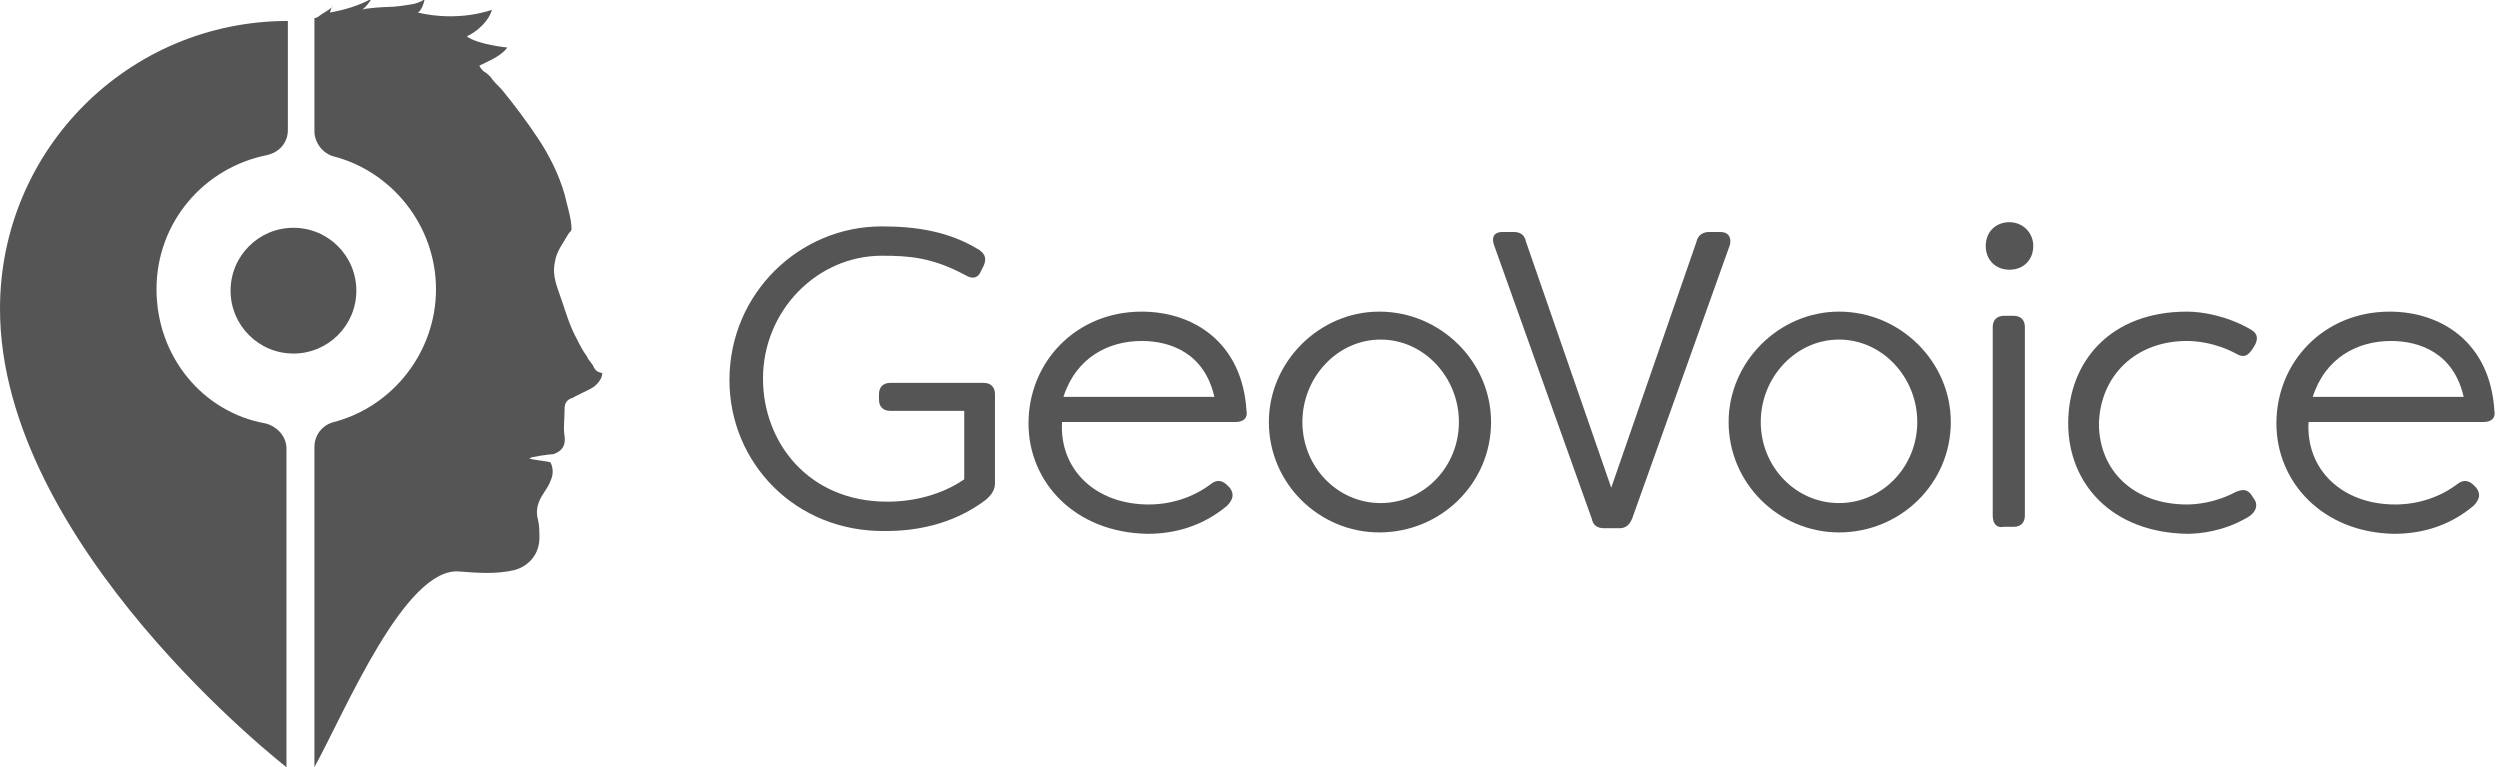 <svg xmlns="http://www.w3.org/2000/svg" xmlns:xlink="http://www.w3.org/1999/xlink" id="Layer_1" x="0px" y="0px" viewBox="0 0 178.9 54.9" style="enable-background:new 0 0 178.9 54.9;" xml:space="preserve"><style type="text/css">	.st0{fill:#555555;}</style><g>	<g>		<path class="st0" d="M52.2,27.2c0-6.2,5-11,10.9-11c2.6,0,4.9,0.4,7,1.7c0.4,0.3,0.5,0.6,0.3,1.1l-0.2,0.4   c-0.2,0.5-0.6,0.6-1.1,0.3c-2.4-1.3-4.1-1.4-6-1.4c-4.6,0-8.5,3.9-8.5,8.8c0,4.5,3.2,8.8,8.9,8.8c1.9,0,3.9-0.5,5.5-1.6v-4.9h-5.3   c-0.5,0-0.8-0.3-0.8-0.8v-0.4c0-0.5,0.3-0.8,0.8-0.8h6.7c0.5,0,0.8,0.3,0.8,0.8v6.4c0,0.4-0.2,0.8-0.7,1.2   c-2.4,1.8-5.1,2.2-7.1,2.2C56.9,38.1,52.2,33.1,52.2,27.2z"></path>		<path class="st0" d="M73.6,30.3c0-4.4,3.4-8,8.1-8c3.7,0,7.2,2.2,7.5,7.1c0.1,0.5-0.2,0.8-0.8,0.8H76c-0.2,3.4,2.4,5.9,6.2,5.9   c1.6,0,3.2-0.5,4.5-1.5c0.4-0.3,0.8-0.2,1.1,0.1l0.2,0.2c0.3,0.4,0.3,0.8-0.2,1.3c-1.8,1.5-3.8,2-5.7,2   C76.9,38.1,73.6,34.5,73.6,30.3z M86.9,28.4c-0.7-3.1-3.1-4-5.2-4c-2.4,0-4.7,1.2-5.6,4H86.9z"></path>		<path class="st0" d="M90.8,30.2c0-4.3,3.6-7.9,7.9-7.9c4.4,0,8,3.6,8,7.9c0,4.4-3.6,7.9-8,7.9C94.4,38.1,90.8,34.6,90.8,30.2z    M104.4,30.2c0-3.2-2.5-5.9-5.6-5.9c-3.1,0-5.6,2.7-5.6,5.9s2.5,5.8,5.6,5.8C101.9,36,104.4,33.4,104.4,30.2z"></path>	</g>	<path class="st0" d="M11.2,20.7c0-4.8,3.4-8.7,7.9-9.6c0.9-0.2,1.5-0.9,1.5-1.8V1.5C9.2,1.5,0,10.7,0,22.1  c0,16.9,20.5,32.8,20.5,32.8v-1.8v-21c0-0.9-0.7-1.6-1.5-1.8C14.5,29.5,11.2,25.5,11.2,20.7z"></path>	<path class="st0" d="M42.5,26.3c-0.1-0.3-0.4-0.5-0.5-0.8c-0.3-0.4-0.5-0.8-0.7-1.2c-0.5-0.9-0.8-1.9-1.1-2.8  c-0.3-0.9-0.7-1.7-0.5-2.7c0.1-0.8,0.6-1.4,1-2.1c0.1-0.1,0.2-0.2,0.2-0.3c0-0.4-0.1-0.9-0.2-1.3c-0.1-0.4-0.2-0.8-0.3-1.2  c-0.4-1.4-1.1-2.8-1.9-4c-0.8-1.2-1.7-2.4-2.6-3.5c-0.3-0.3-0.6-0.6-0.8-0.9c-0.1-0.1-0.3-0.3-0.5-0.4c-0.1-0.1-0.2-0.2-0.3-0.4  c0.6-0.3,1.6-0.7,2-1.3c0,0-2.1-0.2-2.9-0.8c0.7-0.3,1.6-1.1,1.8-1.9c0,0-2.3,0.9-5.3,0.2c0.2-0.1,0.4-0.5,0.5-1  c-0.1,0.2-0.8,0.4-0.9,0.4c-0.6,0.1-1.2,0.2-1.8,0.2c-0.3,0-1.7,0.1-1.8,0.2c0.3-0.2,0.5-0.5,0.7-0.8c-0.9,0.5-1.9,0.8-3,1  c0.1-0.2,0.1-0.4,0.2-0.5c0,0.2-0.8,0.6-0.9,0.7c-0.1,0.1-0.3,0.2-0.4,0.2v8.1c0,0.8,0.6,1.6,1.4,1.8c4.2,1.1,7.3,5,7.3,9.5  c0,4.5-3.1,8.4-7.3,9.5c-0.8,0.2-1.4,0.9-1.4,1.8v22.9c2.2-4,6.5-14.4,10.4-14c1.3,0.1,2.6,0.2,3.9-0.1c1.1-0.3,1.8-1.2,1.8-2.3  c0-0.4,0-0.9-0.1-1.3c-0.2-0.7,0-1.3,0.4-1.9c0.2-0.3,0.4-0.6,0.5-0.9c0.2-0.4,0.2-0.9,0-1.3c-0.1-0.1-1.5-0.2-1.5-0.3  c0-0.1,1.5-0.3,1.7-0.3c0.6-0.2,0.9-0.6,0.8-1.3c-0.1-0.6,0-1.2,0-1.8c0-0.3,0-0.6,0.3-0.8c0.1-0.1,0.3-0.1,0.4-0.2  c0.2-0.1,0.4-0.2,0.6-0.3c0.4-0.2,0.7-0.3,1-0.6c0.2-0.2,0.4-0.5,0.4-0.8C42.6,26.6,42.6,26.4,42.5,26.3z"></path>	<circle class="st0" cx="21" cy="20.8" r="4.5"></circle>	<g>		<path class="st0" d="M113.9,37.1l-7-19.6c-0.2-0.6,0.1-0.9,0.6-0.9h0.8c0.5,0,0.8,0.2,0.9,0.7l6.1,17.6l6.1-17.6   c0.1-0.5,0.5-0.7,0.9-0.7h0.8c0.6,0,0.8,0.4,0.7,0.9l-7,19.6c-0.2,0.5-0.5,0.7-0.9,0.7h-1.1C114.3,37.8,114,37.6,113.9,37.1z"></path>		<path class="st0" d="M123.7,30.2c0-4.3,3.6-7.9,7.9-7.9c4.4,0,8,3.6,8,7.9c0,4.4-3.6,7.9-8,7.9C127.3,38.1,123.7,34.6,123.7,30.2z    M137.2,30.2c0-3.2-2.5-5.9-5.6-5.9c-3.1,0-5.6,2.7-5.6,5.9s2.5,5.8,5.6,5.8C134.7,36,137.2,33.4,137.2,30.2z"></path>		<path class="st0" d="M142.1,17.6c0-1,0.7-1.7,1.7-1.7c0.9,0,1.7,0.7,1.7,1.7c0,1-0.7,1.7-1.7,1.7   C142.8,19.3,142.1,18.6,142.1,17.6z M142.6,36.9V23.4c0-0.5,0.3-0.8,0.8-0.8h0.7c0.5,0,0.8,0.3,0.8,0.8v13.5   c0,0.5-0.3,0.8-0.8,0.8h-0.7C142.9,37.8,142.6,37.5,142.6,36.9z"></path>		<path class="st0" d="M148,30.3c0-4.4,3-8,8.5-8c1.1,0,2.9,0.3,4.6,1.3c0.5,0.3,0.5,0.7,0.2,1.2l-0.2,0.3c-0.3,0.4-0.6,0.5-1.1,0.2   c-1.5-0.8-2.9-0.9-3.5-0.9c-3.7,0-6.2,2.5-6.3,5.9c0,3.4,2.5,5.8,6.3,5.8c0.6,0,2-0.1,3.5-0.9c0.5-0.2,0.8-0.2,1.1,0.2l0.2,0.3   c0.3,0.4,0.2,1-0.6,1.4c-1.6,0.9-3.2,1.1-4.2,1.1C151.1,38.1,148,34.6,148,30.3z"></path>		<path class="st0" d="M162.9,30.3c0-4.4,3.4-8,8.1-8c3.7,0,7.2,2.2,7.5,7.1c0.1,0.5-0.2,0.8-0.8,0.8h-12.5   c-0.2,3.4,2.4,5.9,6.2,5.9c1.6,0,3.2-0.5,4.5-1.5c0.4-0.3,0.8-0.2,1.1,0.1l0.2,0.2c0.3,0.4,0.3,0.8-0.2,1.3c-1.8,1.5-3.8,2-5.7,2   C166.2,38.1,162.9,34.5,162.9,30.3z M176.3,28.4c-0.7-3.1-3.1-4-5.2-4c-2.4,0-4.7,1.2-5.6,4H176.3z"></path>	</g></g></svg>